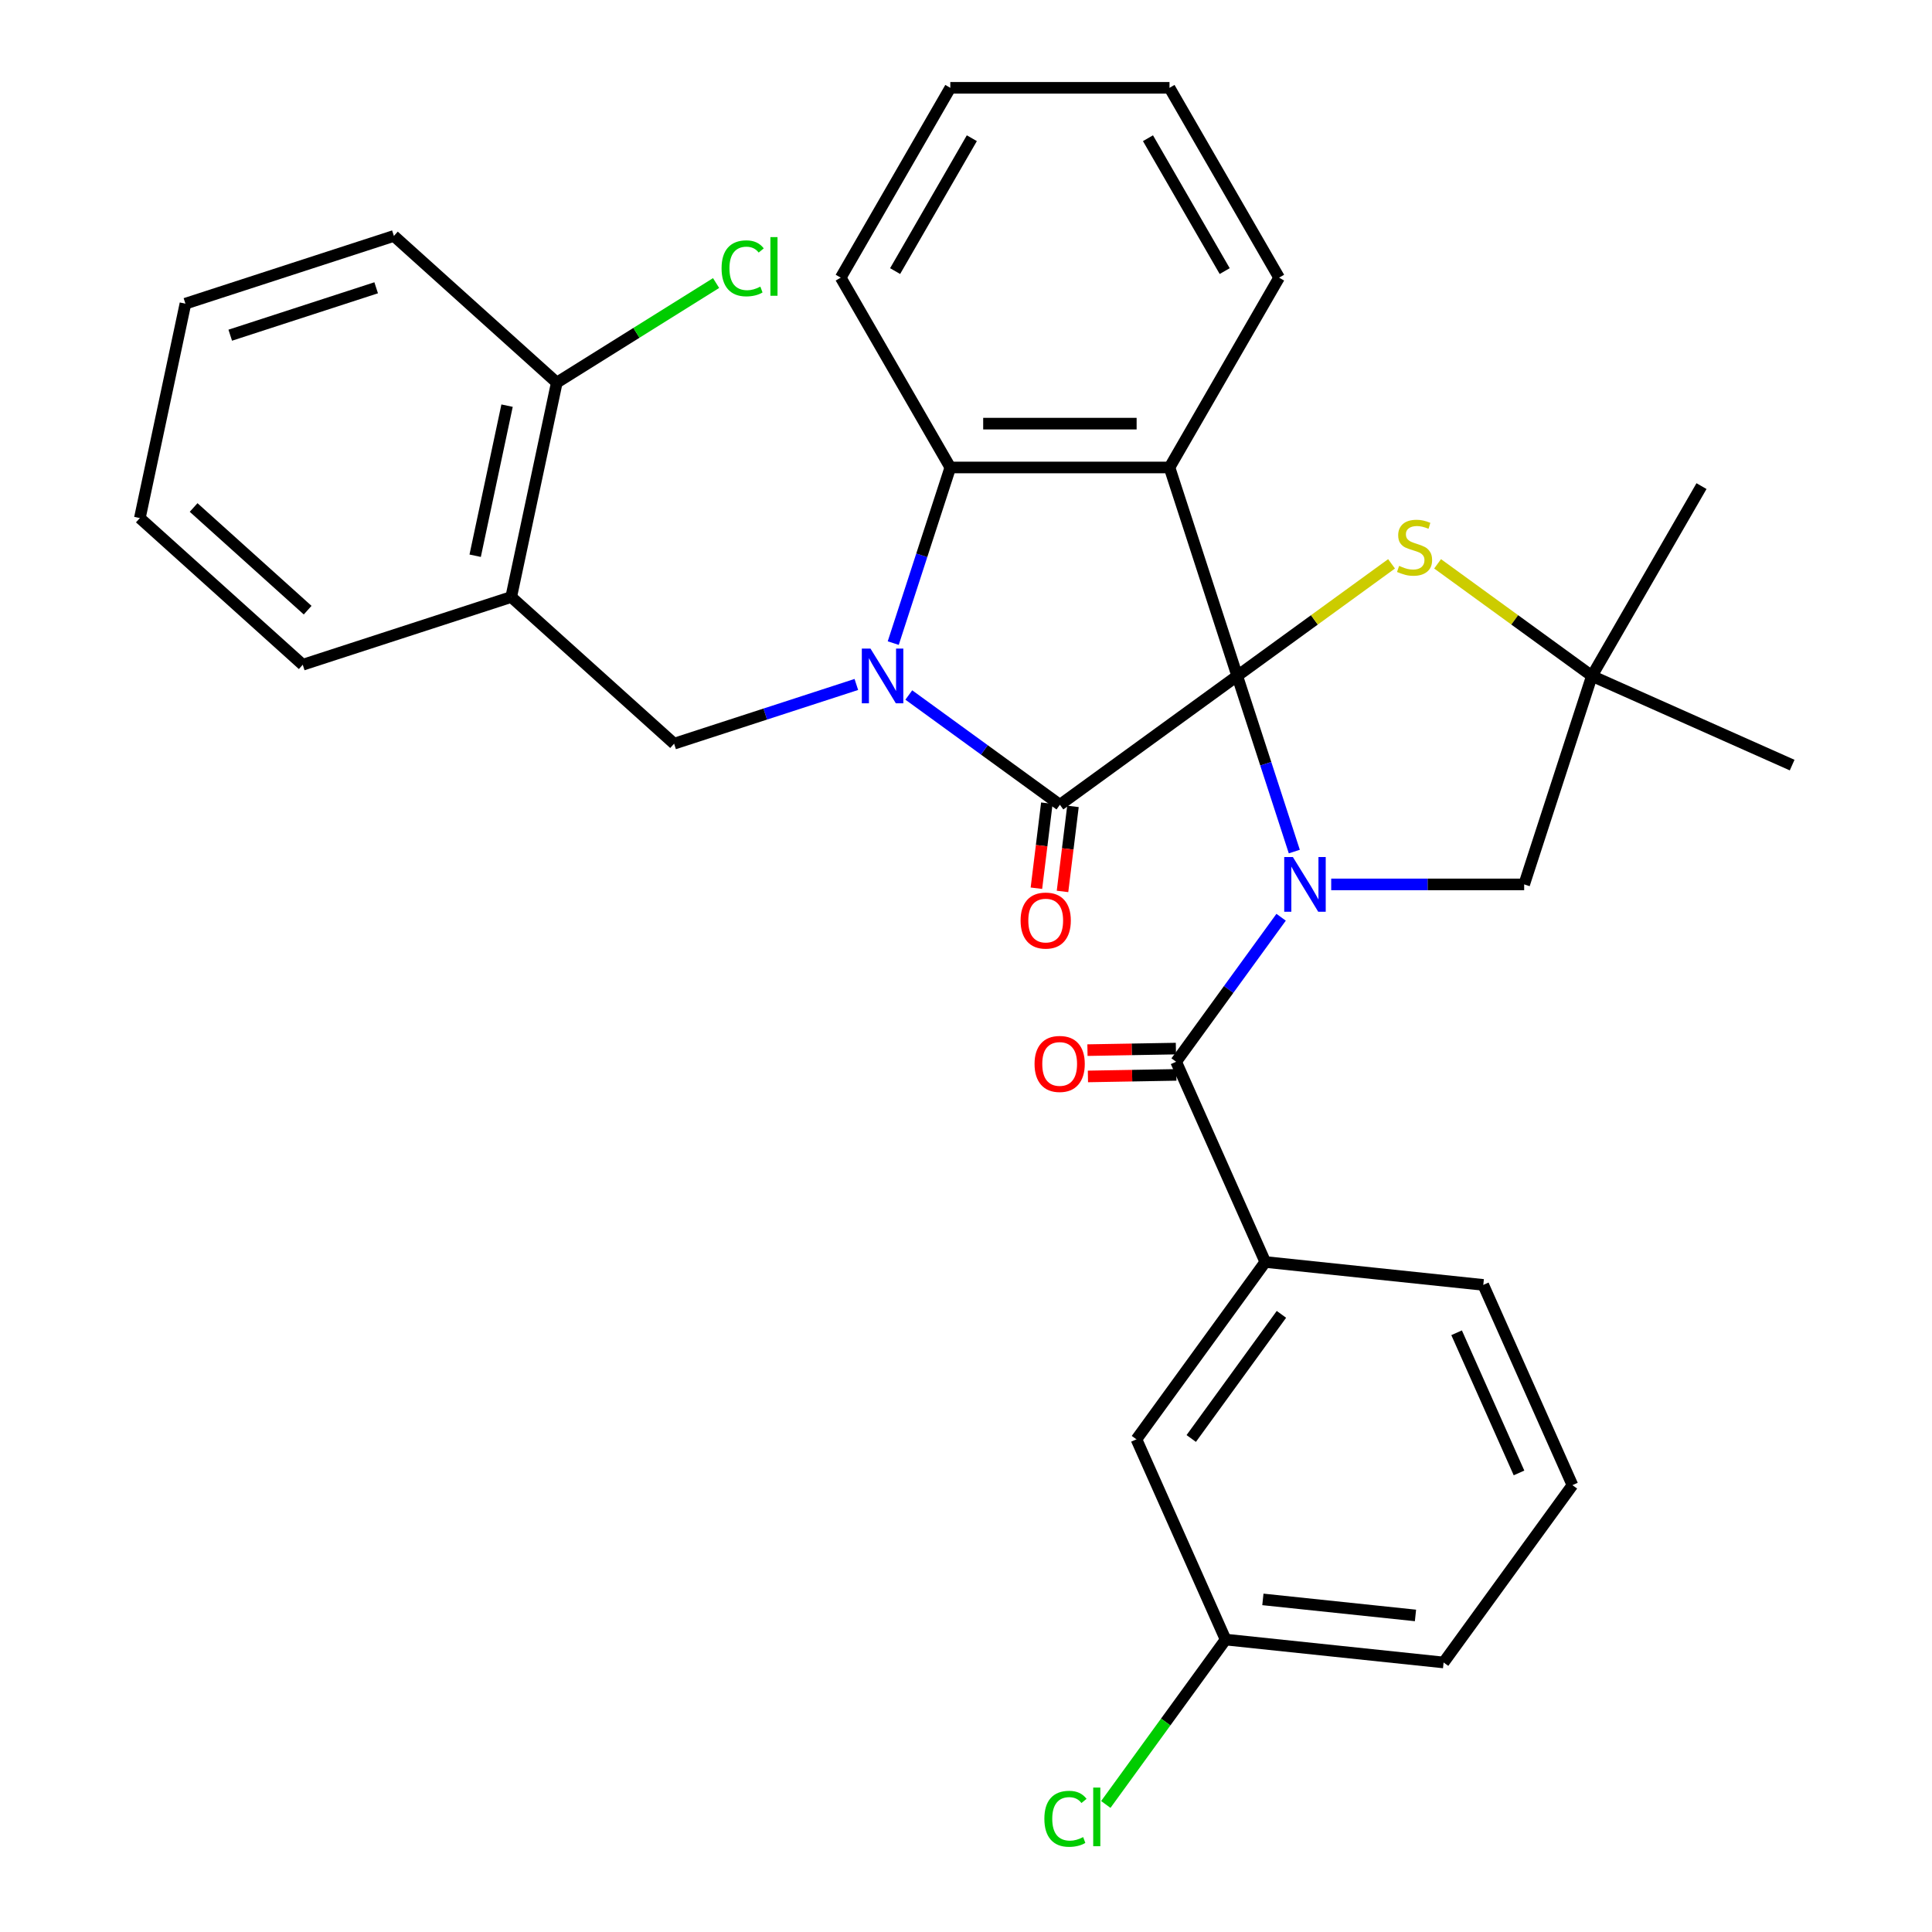 <?xml version='1.0' encoding='iso-8859-1'?>
<svg version='1.1' baseProfile='full'
              xmlns='http://www.w3.org/2000/svg'
                      xmlns:rdkit='http://www.rdkit.org/xml'
                      xmlns:xlink='http://www.w3.org/1999/xlink'
                  xml:space='preserve'
width='1000px' height='1000px' viewBox='0 0 1000 1000'>
<!-- END OF HEADER -->
<rect style='opacity:1.0;fill:#FFFFFF;stroke:none' width='1000' height='1000' x='0' y='0'> </rect>
<path class='bond-0' d='M 640.392,349.866 L 655.161,395.319' style='fill:none;fill-rule:evenodd;stroke:#000000;stroke-width:6px;stroke-linecap:butt;stroke-linejoin:miter;stroke-opacity:1' />
<path class='bond-0' d='M 655.161,395.319 L 669.929,440.772' style='fill:none;fill-rule:evenodd;stroke:#0000FF;stroke-width:6px;stroke-linecap:butt;stroke-linejoin:miter;stroke-opacity:1' />
<path class='bond-1' d='M 640.392,349.866 L 548.605,416.553' style='fill:none;fill-rule:evenodd;stroke:#000000;stroke-width:6px;stroke-linecap:butt;stroke-linejoin:miter;stroke-opacity:1' />
<path class='bond-3' d='M 640.392,349.866 L 605.333,241.964' style='fill:none;fill-rule:evenodd;stroke:#000000;stroke-width:6px;stroke-linecap:butt;stroke-linejoin:miter;stroke-opacity:1' />
<path class='bond-6' d='M 640.392,349.866 L 680.328,320.852' style='fill:none;fill-rule:evenodd;stroke:#000000;stroke-width:6px;stroke-linecap:butt;stroke-linejoin:miter;stroke-opacity:1' />
<path class='bond-6' d='M 680.328,320.852 L 720.263,291.837' style='fill:none;fill-rule:evenodd;stroke:#CCCC00;stroke-width:6px;stroke-linecap:butt;stroke-linejoin:miter;stroke-opacity:1' />
<path class='bond-4' d='M 663.103,474.765 L 635.934,512.16' style='fill:none;fill-rule:evenodd;stroke:#0000FF;stroke-width:6px;stroke-linecap:butt;stroke-linejoin:miter;stroke-opacity:1' />
<path class='bond-4' d='M 635.934,512.16 L 608.765,549.555' style='fill:none;fill-rule:evenodd;stroke:#000000;stroke-width:6px;stroke-linecap:butt;stroke-linejoin:miter;stroke-opacity:1' />
<path class='bond-9' d='M 689.028,457.768 L 738.967,457.768' style='fill:none;fill-rule:evenodd;stroke:#0000FF;stroke-width:6px;stroke-linecap:butt;stroke-linejoin:miter;stroke-opacity:1' />
<path class='bond-9' d='M 738.967,457.768 L 788.907,457.768' style='fill:none;fill-rule:evenodd;stroke:#000000;stroke-width:6px;stroke-linecap:butt;stroke-linejoin:miter;stroke-opacity:1' />
<path class='bond-2' d='M 548.605,416.553 L 509.5,388.142' style='fill:none;fill-rule:evenodd;stroke:#000000;stroke-width:6px;stroke-linecap:butt;stroke-linejoin:miter;stroke-opacity:1' />
<path class='bond-2' d='M 509.5,388.142 L 470.395,359.73' style='fill:none;fill-rule:evenodd;stroke:#0000FF;stroke-width:6px;stroke-linecap:butt;stroke-linejoin:miter;stroke-opacity:1' />
<path class='bond-12' d='M 541.849,415.724 L 539.146,437.732' style='fill:none;fill-rule:evenodd;stroke:#000000;stroke-width:6px;stroke-linecap:butt;stroke-linejoin:miter;stroke-opacity:1' />
<path class='bond-12' d='M 539.146,437.732 L 536.443,459.741' style='fill:none;fill-rule:evenodd;stroke:#FF0000;stroke-width:6px;stroke-linecap:butt;stroke-linejoin:miter;stroke-opacity:1' />
<path class='bond-12' d='M 555.362,417.383 L 552.659,439.392' style='fill:none;fill-rule:evenodd;stroke:#000000;stroke-width:6px;stroke-linecap:butt;stroke-linejoin:miter;stroke-opacity:1' />
<path class='bond-12' d='M 552.659,439.392 L 549.956,461.401' style='fill:none;fill-rule:evenodd;stroke:#FF0000;stroke-width:6px;stroke-linecap:butt;stroke-linejoin:miter;stroke-opacity:1' />
<path class='bond-7' d='M 443.242,354.277 L 396.079,369.602' style='fill:none;fill-rule:evenodd;stroke:#0000FF;stroke-width:6px;stroke-linecap:butt;stroke-linejoin:miter;stroke-opacity:1' />
<path class='bond-7' d='M 396.079,369.602 L 348.916,384.926' style='fill:none;fill-rule:evenodd;stroke:#000000;stroke-width:6px;stroke-linecap:butt;stroke-linejoin:miter;stroke-opacity:1' />
<path class='bond-33' d='M 462.341,332.87 L 477.109,287.417' style='fill:none;fill-rule:evenodd;stroke:#0000FF;stroke-width:6px;stroke-linecap:butt;stroke-linejoin:miter;stroke-opacity:1' />
<path class='bond-33' d='M 477.109,287.417 L 491.878,241.964' style='fill:none;fill-rule:evenodd;stroke:#000000;stroke-width:6px;stroke-linecap:butt;stroke-linejoin:miter;stroke-opacity:1' />
<path class='bond-5' d='M 605.333,241.964 L 491.878,241.964' style='fill:none;fill-rule:evenodd;stroke:#000000;stroke-width:6px;stroke-linecap:butt;stroke-linejoin:miter;stroke-opacity:1' />
<path class='bond-5' d='M 588.315,219.273 L 508.896,219.273' style='fill:none;fill-rule:evenodd;stroke:#000000;stroke-width:6px;stroke-linecap:butt;stroke-linejoin:miter;stroke-opacity:1' />
<path class='bond-16' d='M 605.333,241.964 L 662.06,143.709' style='fill:none;fill-rule:evenodd;stroke:#000000;stroke-width:6px;stroke-linecap:butt;stroke-linejoin:miter;stroke-opacity:1' />
<path class='bond-8' d='M 608.765,549.555 L 654.911,653.201' style='fill:none;fill-rule:evenodd;stroke:#000000;stroke-width:6px;stroke-linecap:butt;stroke-linejoin:miter;stroke-opacity:1' />
<path class='bond-13' d='M 608.646,542.749 L 585.757,543.149' style='fill:none;fill-rule:evenodd;stroke:#000000;stroke-width:6px;stroke-linecap:butt;stroke-linejoin:miter;stroke-opacity:1' />
<path class='bond-13' d='M 585.757,543.149 L 562.868,543.549' style='fill:none;fill-rule:evenodd;stroke:#FF0000;stroke-width:6px;stroke-linecap:butt;stroke-linejoin:miter;stroke-opacity:1' />
<path class='bond-13' d='M 608.884,556.361 L 585.995,556.762' style='fill:none;fill-rule:evenodd;stroke:#000000;stroke-width:6px;stroke-linecap:butt;stroke-linejoin:miter;stroke-opacity:1' />
<path class='bond-13' d='M 585.995,556.762 L 563.106,557.162' style='fill:none;fill-rule:evenodd;stroke:#FF0000;stroke-width:6px;stroke-linecap:butt;stroke-linejoin:miter;stroke-opacity:1' />
<path class='bond-20' d='M 491.878,241.964 L 435.15,143.709' style='fill:none;fill-rule:evenodd;stroke:#000000;stroke-width:6px;stroke-linecap:butt;stroke-linejoin:miter;stroke-opacity:1' />
<path class='bond-10' d='M 744.096,291.837 L 784.031,320.852' style='fill:none;fill-rule:evenodd;stroke:#CCCC00;stroke-width:6px;stroke-linecap:butt;stroke-linejoin:miter;stroke-opacity:1' />
<path class='bond-10' d='M 784.031,320.852 L 823.966,349.866' style='fill:none;fill-rule:evenodd;stroke:#000000;stroke-width:6px;stroke-linecap:butt;stroke-linejoin:miter;stroke-opacity:1' />
<path class='bond-11' d='M 348.916,384.926 L 264.603,309.01' style='fill:none;fill-rule:evenodd;stroke:#000000;stroke-width:6px;stroke-linecap:butt;stroke-linejoin:miter;stroke-opacity:1' />
<path class='bond-14' d='M 654.911,653.201 L 588.224,744.988' style='fill:none;fill-rule:evenodd;stroke:#000000;stroke-width:6px;stroke-linecap:butt;stroke-linejoin:miter;stroke-opacity:1' />
<path class='bond-14' d='M 663.265,680.307 L 616.584,744.558' style='fill:none;fill-rule:evenodd;stroke:#000000;stroke-width:6px;stroke-linecap:butt;stroke-linejoin:miter;stroke-opacity:1' />
<path class='bond-21' d='M 654.911,653.201 L 767.744,665.061' style='fill:none;fill-rule:evenodd;stroke:#000000;stroke-width:6px;stroke-linecap:butt;stroke-linejoin:miter;stroke-opacity:1' />
<path class='bond-32' d='M 788.907,457.768 L 823.966,349.866' style='fill:none;fill-rule:evenodd;stroke:#000000;stroke-width:6px;stroke-linecap:butt;stroke-linejoin:miter;stroke-opacity:1' />
<path class='bond-23' d='M 823.966,349.866 L 880.694,251.611' style='fill:none;fill-rule:evenodd;stroke:#000000;stroke-width:6px;stroke-linecap:butt;stroke-linejoin:miter;stroke-opacity:1' />
<path class='bond-24' d='M 823.966,349.866 L 927.612,396.013' style='fill:none;fill-rule:evenodd;stroke:#000000;stroke-width:6px;stroke-linecap:butt;stroke-linejoin:miter;stroke-opacity:1' />
<path class='bond-15' d='M 264.603,309.01 L 288.192,198.034' style='fill:none;fill-rule:evenodd;stroke:#000000;stroke-width:6px;stroke-linecap:butt;stroke-linejoin:miter;stroke-opacity:1' />
<path class='bond-15' d='M 245.946,287.646 L 262.458,209.963' style='fill:none;fill-rule:evenodd;stroke:#000000;stroke-width:6px;stroke-linecap:butt;stroke-linejoin:miter;stroke-opacity:1' />
<path class='bond-22' d='M 264.603,309.01 L 156.701,344.069' style='fill:none;fill-rule:evenodd;stroke:#000000;stroke-width:6px;stroke-linecap:butt;stroke-linejoin:miter;stroke-opacity:1' />
<path class='bond-17' d='M 588.224,744.988 L 634.37,848.635' style='fill:none;fill-rule:evenodd;stroke:#000000;stroke-width:6px;stroke-linecap:butt;stroke-linejoin:miter;stroke-opacity:1' />
<path class='bond-18' d='M 288.192,198.034 L 329.419,172.269' style='fill:none;fill-rule:evenodd;stroke:#000000;stroke-width:6px;stroke-linecap:butt;stroke-linejoin:miter;stroke-opacity:1' />
<path class='bond-18' d='M 329.419,172.269 L 370.647,146.504' style='fill:none;fill-rule:evenodd;stroke:#00CC00;stroke-width:6px;stroke-linecap:butt;stroke-linejoin:miter;stroke-opacity:1' />
<path class='bond-26' d='M 288.192,198.034 L 203.878,122.118' style='fill:none;fill-rule:evenodd;stroke:#000000;stroke-width:6px;stroke-linecap:butt;stroke-linejoin:miter;stroke-opacity:1' />
<path class='bond-28' d='M 662.06,143.709 L 605.333,45.455' style='fill:none;fill-rule:evenodd;stroke:#000000;stroke-width:6px;stroke-linecap:butt;stroke-linejoin:miter;stroke-opacity:1' />
<path class='bond-28' d='M 633.9,140.317 L 594.191,71.538' style='fill:none;fill-rule:evenodd;stroke:#000000;stroke-width:6px;stroke-linecap:butt;stroke-linejoin:miter;stroke-opacity:1' />
<path class='bond-19' d='M 634.37,848.635 L 603.365,891.31' style='fill:none;fill-rule:evenodd;stroke:#000000;stroke-width:6px;stroke-linecap:butt;stroke-linejoin:miter;stroke-opacity:1' />
<path class='bond-19' d='M 603.365,891.31 L 572.359,933.985' style='fill:none;fill-rule:evenodd;stroke:#00CC00;stroke-width:6px;stroke-linecap:butt;stroke-linejoin:miter;stroke-opacity:1' />
<path class='bond-35' d='M 634.37,848.635 L 747.204,860.494' style='fill:none;fill-rule:evenodd;stroke:#000000;stroke-width:6px;stroke-linecap:butt;stroke-linejoin:miter;stroke-opacity:1' />
<path class='bond-35' d='M 653.667,827.847 L 732.65,836.148' style='fill:none;fill-rule:evenodd;stroke:#000000;stroke-width:6px;stroke-linecap:butt;stroke-linejoin:miter;stroke-opacity:1' />
<path class='bond-29' d='M 435.15,143.709 L 491.878,45.455' style='fill:none;fill-rule:evenodd;stroke:#000000;stroke-width:6px;stroke-linecap:butt;stroke-linejoin:miter;stroke-opacity:1' />
<path class='bond-29' d='M 463.311,140.317 L 503.02,71.538' style='fill:none;fill-rule:evenodd;stroke:#000000;stroke-width:6px;stroke-linecap:butt;stroke-linejoin:miter;stroke-opacity:1' />
<path class='bond-25' d='M 767.744,665.061 L 813.891,768.707' style='fill:none;fill-rule:evenodd;stroke:#000000;stroke-width:6px;stroke-linecap:butt;stroke-linejoin:miter;stroke-opacity:1' />
<path class='bond-25' d='M 753.937,689.837 L 786.239,762.389' style='fill:none;fill-rule:evenodd;stroke:#000000;stroke-width:6px;stroke-linecap:butt;stroke-linejoin:miter;stroke-opacity:1' />
<path class='bond-30' d='M 156.701,344.069 L 72.388,268.153' style='fill:none;fill-rule:evenodd;stroke:#000000;stroke-width:6px;stroke-linecap:butt;stroke-linejoin:miter;stroke-opacity:1' />
<path class='bond-30' d='M 159.237,315.819 L 100.218,262.678' style='fill:none;fill-rule:evenodd;stroke:#000000;stroke-width:6px;stroke-linecap:butt;stroke-linejoin:miter;stroke-opacity:1' />
<path class='bond-27' d='M 813.891,768.707 L 747.204,860.494' style='fill:none;fill-rule:evenodd;stroke:#000000;stroke-width:6px;stroke-linecap:butt;stroke-linejoin:miter;stroke-opacity:1' />
<path class='bond-31' d='M 203.878,122.118 L 95.976,157.177' style='fill:none;fill-rule:evenodd;stroke:#000000;stroke-width:6px;stroke-linecap:butt;stroke-linejoin:miter;stroke-opacity:1' />
<path class='bond-31' d='M 194.705,148.957 L 119.173,173.499' style='fill:none;fill-rule:evenodd;stroke:#000000;stroke-width:6px;stroke-linecap:butt;stroke-linejoin:miter;stroke-opacity:1' />
<path class='bond-34' d='M 605.333,45.455 L 491.878,45.455' style='fill:none;fill-rule:evenodd;stroke:#000000;stroke-width:6px;stroke-linecap:butt;stroke-linejoin:miter;stroke-opacity:1' />
<path class='bond-36' d='M 72.388,268.153 L 95.976,157.177' style='fill:none;fill-rule:evenodd;stroke:#000000;stroke-width:6px;stroke-linecap:butt;stroke-linejoin:miter;stroke-opacity:1' />
<path  class='atom-1' d='M 669.192 443.608
L 678.472 458.608
Q 679.392 460.088, 680.872 462.768
Q 682.352 465.448, 682.432 465.608
L 682.432 443.608
L 686.192 443.608
L 686.192 471.928
L 682.312 471.928
L 672.352 455.528
Q 671.192 453.608, 669.952 451.408
Q 668.752 449.208, 668.392 448.528
L 668.392 471.928
L 664.712 471.928
L 664.712 443.608
L 669.192 443.608
' fill='#0000FF'/>
<path  class='atom-3' d='M 450.558 335.706
L 459.838 350.706
Q 460.758 352.186, 462.238 354.866
Q 463.718 357.546, 463.798 357.706
L 463.798 335.706
L 467.558 335.706
L 467.558 364.026
L 463.678 364.026
L 453.718 347.626
Q 452.558 345.706, 451.318 343.506
Q 450.118 341.306, 449.758 340.626
L 449.758 364.026
L 446.078 364.026
L 446.078 335.706
L 450.558 335.706
' fill='#0000FF'/>
<path  class='atom-7' d='M 724.179 292.899
Q 724.499 293.019, 725.819 293.579
Q 727.139 294.139, 728.579 294.499
Q 730.059 294.819, 731.499 294.819
Q 734.179 294.819, 735.739 293.539
Q 737.299 292.219, 737.299 289.939
Q 737.299 288.379, 736.499 287.419
Q 735.739 286.459, 734.539 285.939
Q 733.339 285.419, 731.339 284.819
Q 728.819 284.059, 727.299 283.339
Q 725.819 282.619, 724.739 281.099
Q 723.699 279.579, 723.699 277.019
Q 723.699 273.459, 726.099 271.259
Q 728.539 269.059, 733.339 269.059
Q 736.619 269.059, 740.339 270.619
L 739.419 273.699
Q 736.019 272.299, 733.459 272.299
Q 730.699 272.299, 729.179 273.459
Q 727.659 274.579, 727.699 276.539
Q 727.699 278.059, 728.459 278.979
Q 729.259 279.899, 730.379 280.419
Q 731.539 280.939, 733.459 281.539
Q 736.019 282.339, 737.539 283.139
Q 739.059 283.939, 740.139 285.579
Q 741.259 287.179, 741.259 289.939
Q 741.259 293.859, 738.619 295.979
Q 736.019 298.059, 731.659 298.059
Q 729.139 298.059, 727.219 297.499
Q 725.339 296.979, 723.099 296.059
L 724.179 292.899
' fill='#CCCC00'/>
<path  class='atom-13' d='M 528.256 476.478
Q 528.256 469.678, 531.616 465.878
Q 534.976 462.078, 541.256 462.078
Q 547.536 462.078, 550.896 465.878
Q 554.256 469.678, 554.256 476.478
Q 554.256 483.358, 550.856 487.278
Q 547.456 491.158, 541.256 491.158
Q 535.016 491.158, 531.616 487.278
Q 528.256 483.398, 528.256 476.478
M 541.256 487.958
Q 545.576 487.958, 547.896 485.078
Q 550.256 482.158, 550.256 476.478
Q 550.256 470.918, 547.896 468.118
Q 545.576 465.278, 541.256 465.278
Q 536.936 465.278, 534.576 468.078
Q 532.256 470.878, 532.256 476.478
Q 532.256 482.198, 534.576 485.078
Q 536.936 487.958, 541.256 487.958
' fill='#FF0000'/>
<path  class='atom-14' d='M 535.479 550.689
Q 535.479 543.889, 538.839 540.089
Q 542.199 536.289, 548.479 536.289
Q 554.759 536.289, 558.119 540.089
Q 561.479 543.889, 561.479 550.689
Q 561.479 557.569, 558.079 561.489
Q 554.679 565.369, 548.479 565.369
Q 542.239 565.369, 538.839 561.489
Q 535.479 557.609, 535.479 550.689
M 548.479 562.169
Q 552.799 562.169, 555.119 559.289
Q 557.479 556.369, 557.479 550.689
Q 557.479 545.129, 555.119 542.329
Q 552.799 539.489, 548.479 539.489
Q 544.159 539.489, 541.799 542.289
Q 539.479 545.089, 539.479 550.689
Q 539.479 556.409, 541.799 559.289
Q 544.159 562.169, 548.479 562.169
' fill='#FF0000'/>
<path  class='atom-19' d='M 373.484 138.887
Q 373.484 131.847, 376.764 128.167
Q 380.084 124.447, 386.364 124.447
Q 392.204 124.447, 395.324 128.567
L 392.684 130.727
Q 390.404 127.727, 386.364 127.727
Q 382.084 127.727, 379.804 130.607
Q 377.564 133.447, 377.564 138.887
Q 377.564 144.487, 379.884 147.367
Q 382.244 150.247, 386.804 150.247
Q 389.924 150.247, 393.564 148.367
L 394.684 151.367
Q 393.204 152.327, 390.964 152.887
Q 388.724 153.447, 386.244 153.447
Q 380.084 153.447, 376.764 149.687
Q 373.484 145.927, 373.484 138.887
' fill='#00CC00'/>
<path  class='atom-19' d='M 398.764 122.727
L 402.444 122.727
L 402.444 153.087
L 398.764 153.087
L 398.764 122.727
' fill='#00CC00'/>
<path  class='atom-20' d='M 540.563 941.402
Q 540.563 934.362, 543.843 930.682
Q 547.163 926.962, 553.443 926.962
Q 559.283 926.962, 562.403 931.082
L 559.763 933.242
Q 557.483 930.242, 553.443 930.242
Q 549.163 930.242, 546.883 933.122
Q 544.643 935.962, 544.643 941.402
Q 544.643 947.002, 546.963 949.882
Q 549.323 952.762, 553.883 952.762
Q 557.003 952.762, 560.643 950.882
L 561.763 953.882
Q 560.283 954.842, 558.043 955.402
Q 555.803 955.962, 553.323 955.962
Q 547.163 955.962, 543.843 952.202
Q 540.563 948.442, 540.563 941.402
' fill='#00CC00'/>
<path  class='atom-20' d='M 565.843 925.242
L 569.523 925.242
L 569.523 955.602
L 565.843 955.602
L 565.843 925.242
' fill='#00CC00'/>
</svg>
